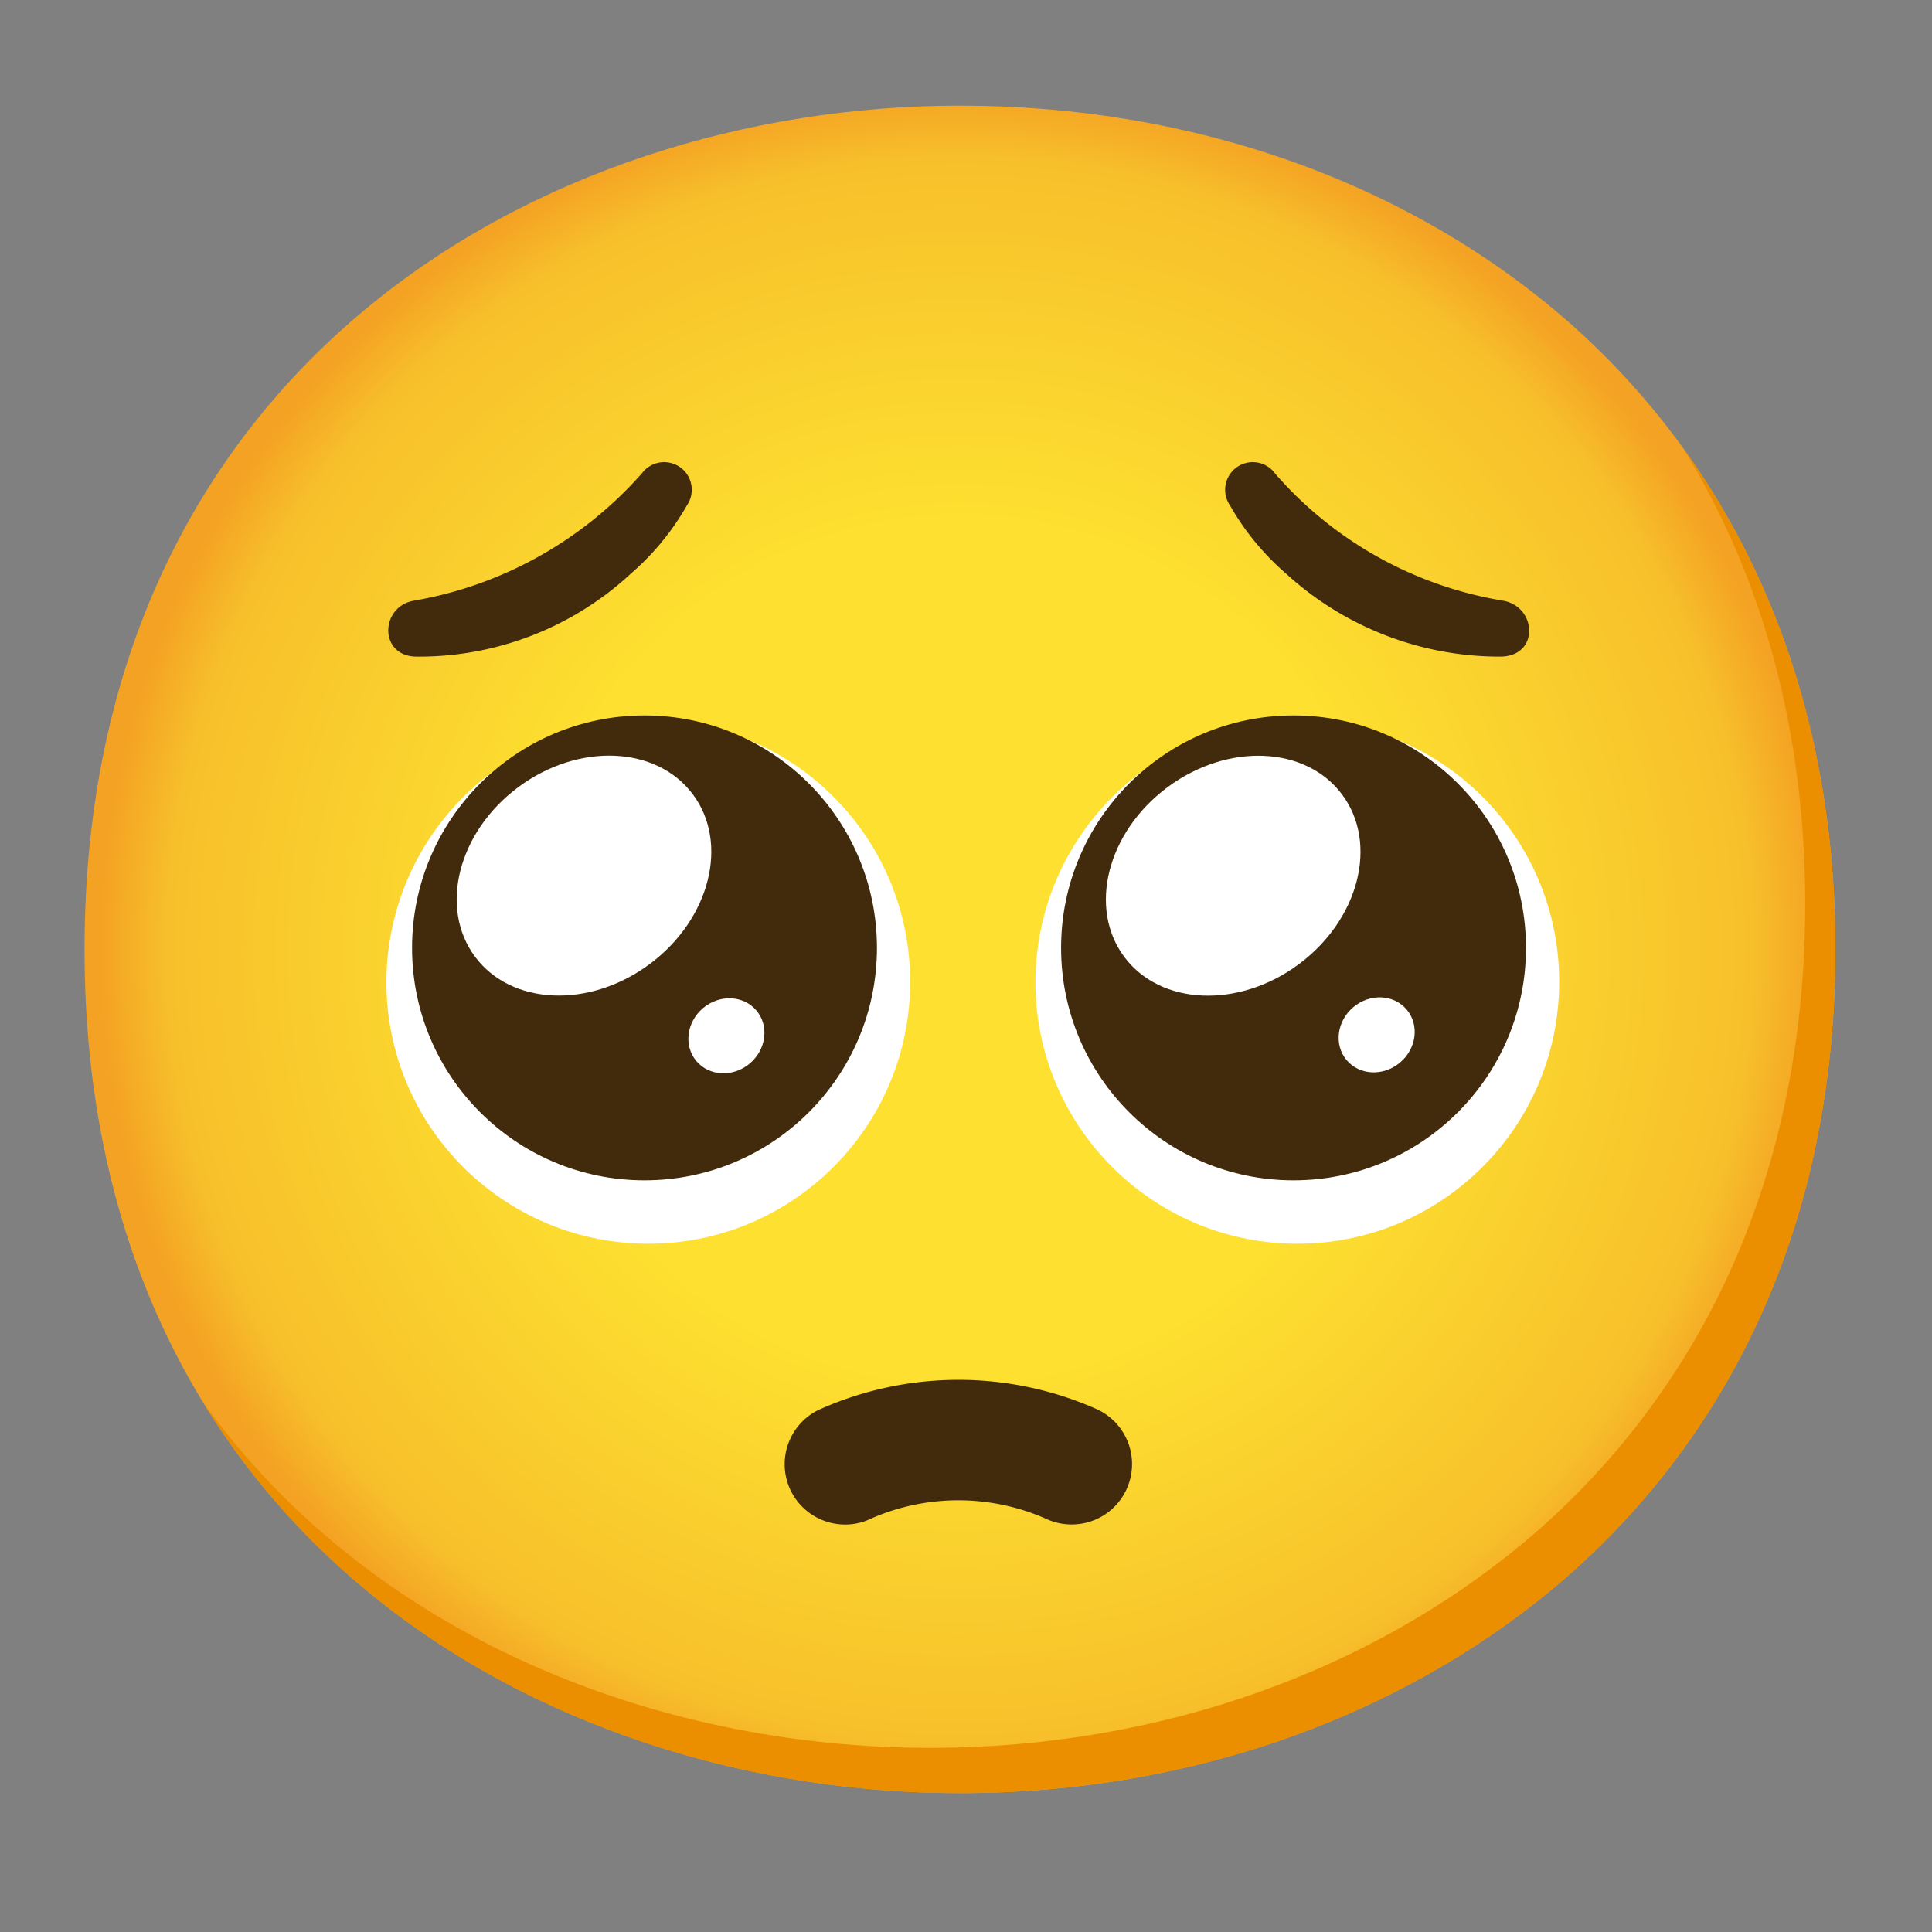 <?xml version="1.0" encoding="utf-8"?><!-- Uploaded to: SVG Repo, www.svgrepo.com, Generator: SVG Repo Mixer Tools -->
<svg width="800px" height="800px" viewBox="0 0 128 128" xmlns="http://www.w3.org/2000/svg" xmlns:xlink="http://www.w3.org/1999/xlink" aria-hidden="true" role="img" class="iconify iconify--noto" preserveAspectRatio="xMidYMid meet">
<rect x="0" y="0" width="128" height="128" fill="#808080" stroke="none"/>
<radialGradient id="IconifyId17ecdb2904d178eab19649" cx="63.6" cy="1400.9" r="56.96" gradientTransform="translate(0 -1338)" gradientUnits="userSpaceOnUse">
<stop offset=".5" stop-color="#fde030">
</stop>
<stop offset=".92" stop-color="#f7c02b">
</stop>
<stop offset="1" stop-color="#f4a223">
</stop>
</radialGradient>
<path d="M63.6 118.8c-27.9 0-58-17.5-58-55.9S35.7 7 63.6 7c15.5 0 29.8 5.1 40.4 14.4c11.5 10.2 17.6 24.6 17.6 41.5s-6.1 31.2-17.6 41.4c-10.6 9.3-25 14.5-40.4 14.5z" fill="url(#IconifyId17ecdb2904d178eab19649)">
</path>
<path d="M111.49 29.67c5.33 8.6 8.11 18.84 8.11 30.23c0 16.9-6.1 31.2-17.6 41.4c-10.6 9.3-25 14.5-40.4 14.5c-18.06 0-37-7.35-48.18-22.94c10.76 17.66 31 25.94 50.18 25.94c15.4 0 29.8-5.2 40.4-14.5c11.5-10.2 17.6-24.5 17.6-41.4c0-12.74-3.47-24.06-10.11-33.23z" fill="#eb8f00">
</path>
<g>
<path d="M71 101c-.57 0-1.14-.12-1.66-.36a14.397 14.397 0 0 0-11.56-.06c-1.97.99-4.38.19-5.37-1.78a4.006 4.006 0 0 1 1.78-5.37a22.566 22.566 0 0 1 18.47-.07a4 4 0 0 1 1.98 5.3A3.99 3.99 0 0 1 71 101z" fill="#422b0d">
</path>
<path d="M43 47.7c9.58.03 17.33 7.82 17.3 17.4s-7.82 17.33-17.4 17.3c-9.58-.03-17.33-7.82-17.3-17.4c.06-9.57 7.83-17.29 17.4-17.3" fill="#ffffff">
</path>
<circle cx="42.7" cy="62.8" r="15.4" fill="#422b0d">
</circle>
<ellipse transform="rotate(-40.01 48.133 68.627)" cx="48.13" cy="68.62" rx="2.6" ry="2.4" fill="#ffffff">
</ellipse>
<ellipse transform="rotate(-36.661 38.692 58.008)" cx="38.69" cy="58.01" rx="9" ry="7.3" fill="#ffffff">
</ellipse>
<path d="M86 47.7c9.58.03 17.33 7.82 17.3 17.4c-.03 9.58-7.82 17.33-17.4 17.3c-9.58-.03-17.33-7.82-17.3-17.4c.06-9.57 7.83-17.29 17.4-17.3" fill="#ffffff">
</path>
<circle cx="85.7" cy="62.8" r="15.4" fill="#422b0d">
</circle>
<ellipse transform="rotate(-40.01 91.212 68.564)" cx="91.21" cy="68.56" rx="2.6" ry="2.4" fill="#ffffff">
</ellipse>
<ellipse transform="rotate(-36.661 81.697 58.016)" cx="81.7" cy="58.02" rx="9" ry="7.3" fill="#ffffff">
</ellipse>
<g fill="#422b0d">
<path d="M27.4 39.8c-2.2.4-2.3 3.6.1 3.7c5.3.07 10.42-1.9 14.3-5.5c1.48-1.28 2.73-2.8 3.7-4.5c.58-.83.38-1.97-.45-2.55a1.83 1.83 0 0 0-2.55.45l-.1.1a26.03 26.03 0 0 1-15 8.3z">
</path>
<path d="M84.5 31.4a1.83 1.83 0 0 0-2.55-.45a1.83 1.83 0 0 0-.45 2.55c.97 1.7 2.22 3.22 3.7 4.5c3.9 3.57 9.01 5.54 14.3 5.5c2.5-.1 2.3-3.3.1-3.7a25.539 25.539 0 0 1-15.1-8.4">
</path>
</g>
</g>
</svg>